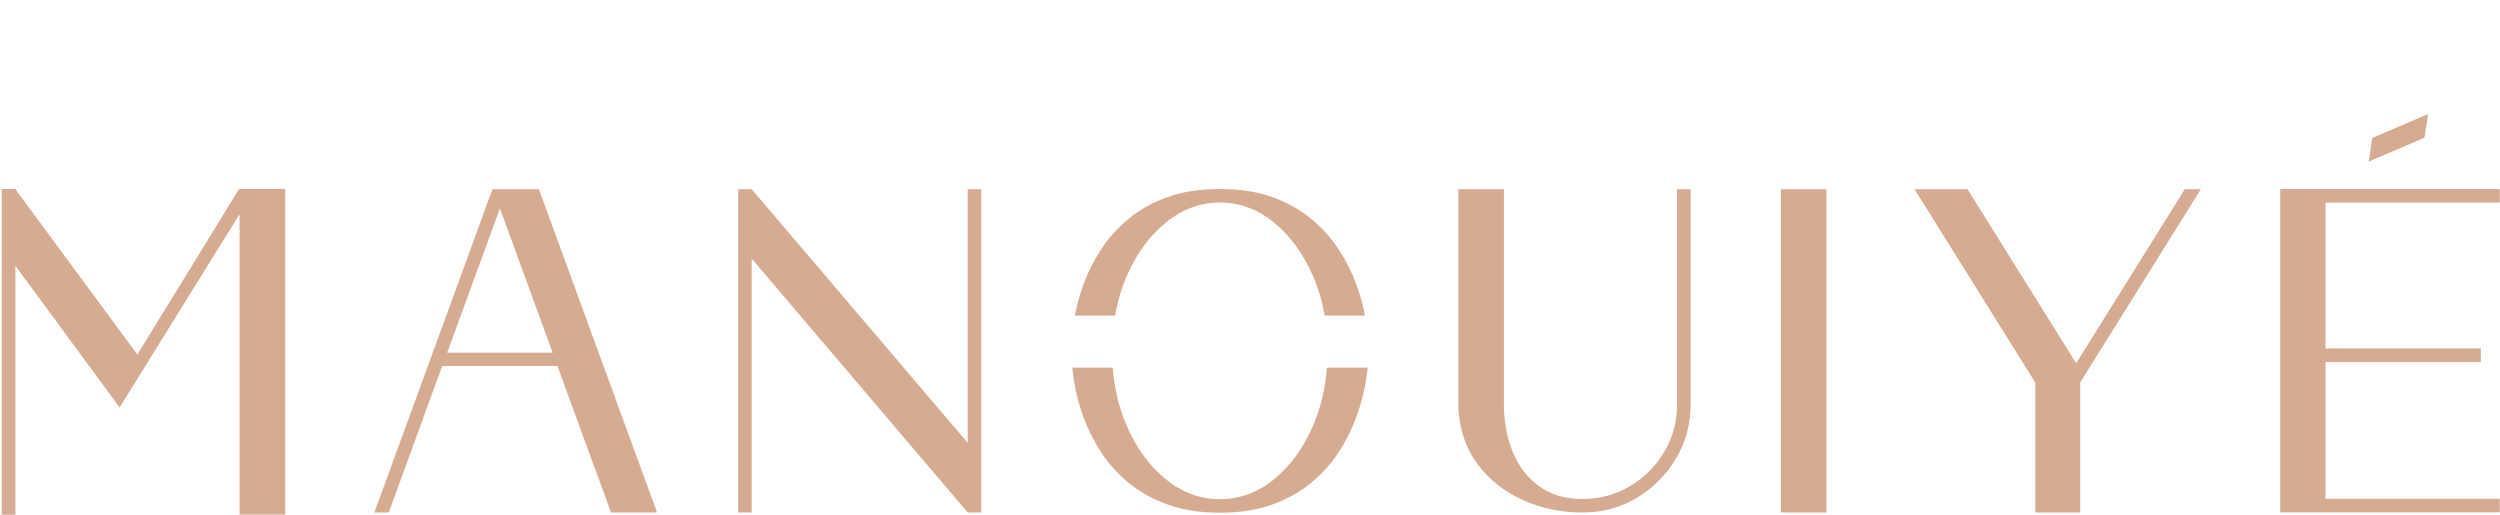 <?xml version="1.0" encoding="UTF-8"?> <svg xmlns="http://www.w3.org/2000/svg" width="1059" height="218" viewBox="0 0 1059 218" fill="none"> <path d="M214.718 80.152H208.798H208.607L158.574 217.089H164.685L187.322 155.025H236.121L258.846 217.089H278.325L228.292 80.152H214.718ZM189.423 149.384L211.766 88.275L234.109 149.384H189.423Z" fill="#D5AB91"></path> <path d="M409.91 187.578L318.422 80.152H312.693V217.089H318.422V109.561L409.91 217.089H415.639V80.152H409.91V187.578Z" fill="#D5AB91"></path> <path d="M472.367 133.696C473.381 127.82 474.997 122.253 477.259 117.023C481.357 107.534 486.881 99.968 493.829 94.298C500.763 88.628 508.401 85.793 516.745 85.793C525.147 85.793 532.801 88.628 539.705 94.298C546.609 99.968 552.118 107.534 556.231 117.023C558.493 122.253 560.109 127.82 561.123 133.696H578.207C577.399 129.465 576.209 125.132 574.608 120.696C572.757 115.569 570.274 110.604 567.16 105.8C564.046 100.997 560.153 96.648 555.511 92.77C550.869 88.892 545.361 85.793 538.985 83.501C532.625 81.21 525.206 80.064 516.73 80.064C508.328 80.064 500.924 81.21 494.534 83.501C488.129 85.793 482.606 88.877 477.964 92.77C473.322 96.648 469.429 100.997 466.315 105.8C463.201 110.604 460.718 115.569 458.867 120.696C457.266 125.146 456.091 129.465 455.312 133.696H472.367Z" fill="#D5AB91"></path> <path d="M562.096 155.731C561.42 164.559 559.467 172.756 556.22 180.277C552.107 189.796 546.613 197.376 539.694 203.002C532.79 208.643 525.137 211.449 516.734 211.449C508.391 211.449 500.752 208.629 493.818 203.002C486.885 197.362 481.361 189.796 477.248 180.277C474.002 172.742 472.048 164.559 471.372 155.731H454.215C454.391 157.567 454.641 159.477 454.949 161.519C455.713 166.352 457.021 171.346 458.872 176.458C460.722 181.585 463.205 186.565 466.319 191.397C469.433 196.23 473.326 200.579 477.968 204.427C482.61 208.276 488.133 211.361 494.538 213.696C500.943 216.017 508.332 217.178 516.734 217.178C525.196 217.178 532.614 216.017 538.989 213.696C545.35 211.376 550.859 208.291 555.515 204.427C560.157 200.579 564.05 196.23 567.164 191.397C570.278 186.565 572.761 181.585 574.612 176.458C576.463 171.331 577.785 166.352 578.578 161.519C578.916 159.491 579.166 157.567 579.357 155.731H562.096Z" fill="#D5AB91"></path> <path d="M710.382 171.257C710.382 178.646 708.59 185.36 704.991 191.412C701.392 197.464 696.559 202.297 690.478 205.925C684.396 209.554 677.668 211.36 670.279 211.36C662.964 211.36 656.824 209.554 651.903 205.925C646.967 202.297 643.265 197.464 640.782 191.412C638.3 185.36 637.051 178.646 637.051 171.257V80.152H617.764V174.592H617.867C618.63 183.244 621.436 190.751 626.269 197.082C631.102 203.413 637.389 208.334 645.131 211.83C652.872 215.327 661.26 217.089 670.294 217.089C678.755 217.089 686.453 215.018 693.357 210.876C700.261 206.733 705.784 201.195 709.927 194.262C714.069 187.328 716.141 179.645 716.141 171.243V80.152H710.412V171.257H710.382Z" fill="#D5AB91"></path> <path d="M773.667 80.152H754.379V217.089H773.667V80.152Z" fill="#D5AB91"></path> <path d="M879.457 153.879L833.434 80.152H810.988L862.167 162.091V217.089H881.176V161.988L932.267 80.152H925.48L879.457 153.879Z" fill="#D5AB91"></path> <path d="M1027.02 58.322L1028.57 48.289L1004.91 58.425L1003.37 68.444L1027.02 58.322Z" fill="#D5AB91"></path> <path d="M980.217 80.093H965.895V217.03H980.217H985.094H1058.91V211.301H985.094V153.336H1050.89V147.607H985.094V85.822H1058.91V80.093H985.094H980.217Z" fill="#D5AB91"></path> <path d="M101.477 80.137V80.034H120.809V217.985H101.477V90.728L51.929 170.567L50.68 172.594L6.523 112.572V218H0.75V80.049H6.523V80.151L58.187 150.177L101.286 80.049L101.477 80.137Z" fill="#D5AB91"></path> </svg> 